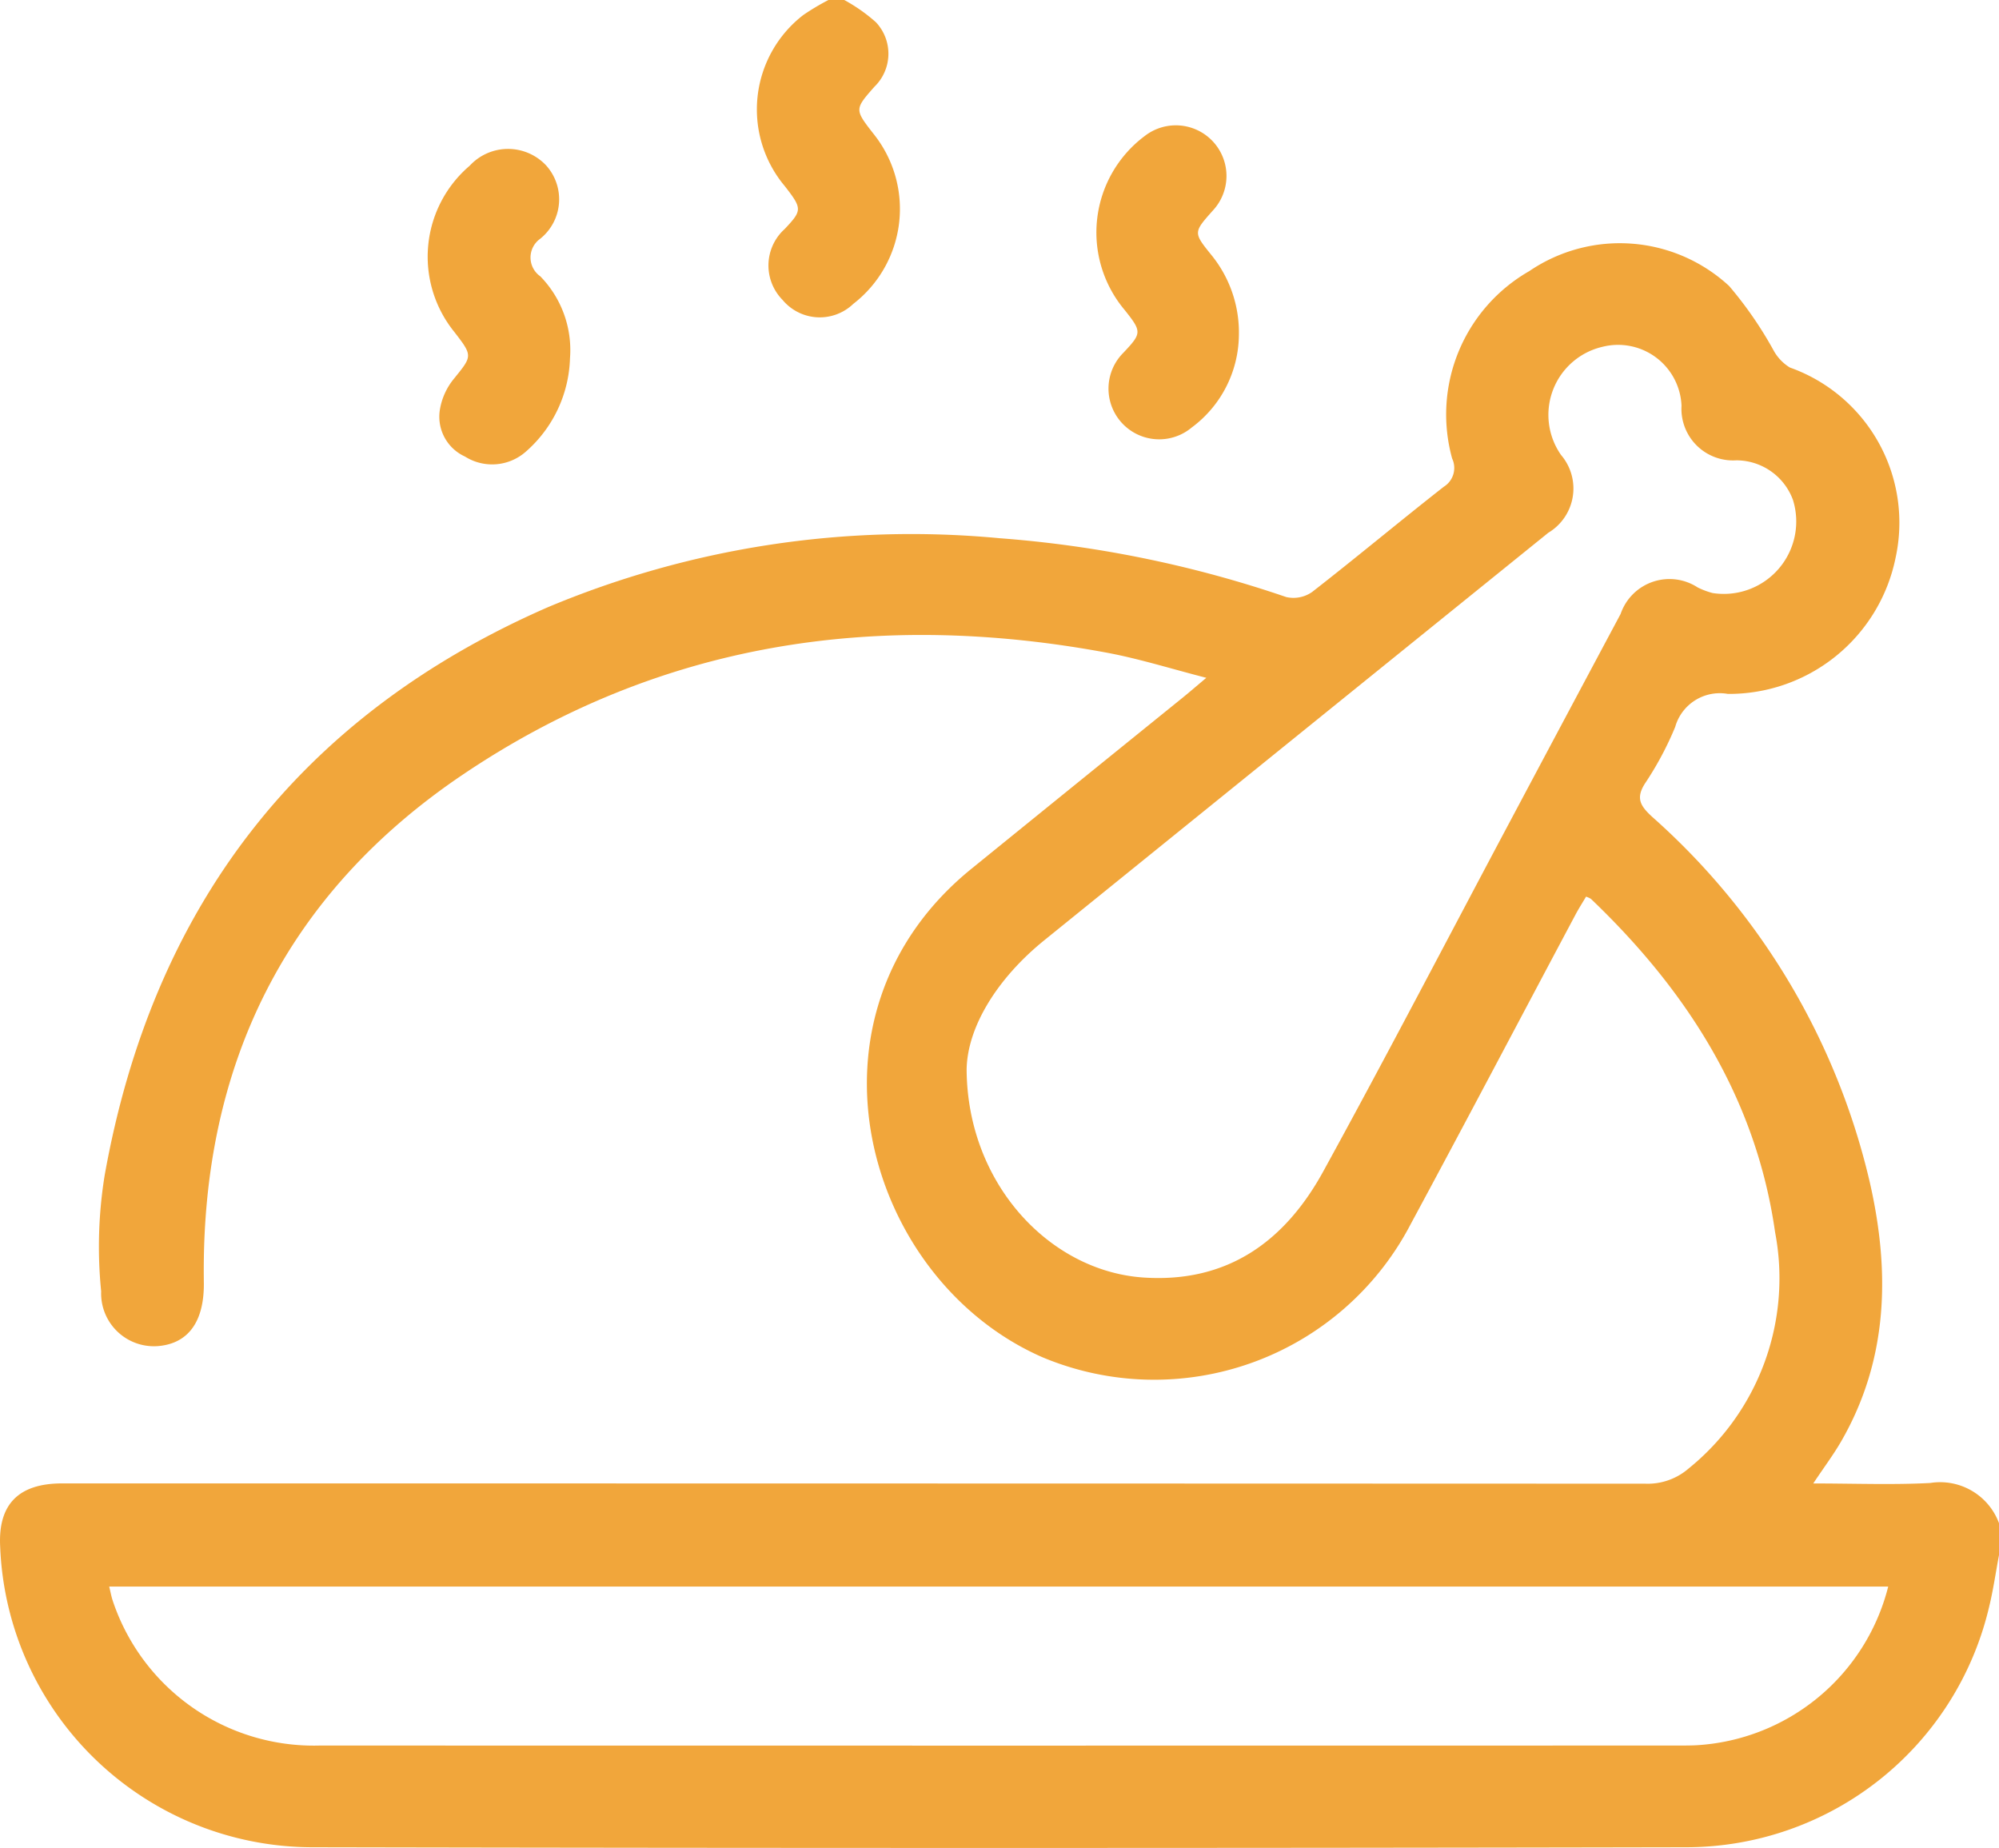<svg data-name="Component 77 – 1" xmlns="http://www.w3.org/2000/svg" width="84.989" height="78.564" viewBox="0 0 84.989 78.564">
    <path data-name="Path 2229" d="M13542.635 4156.842c-.139.738-.244 1.485-.423 2.214a13.239 13.239 0 0 1-12.863 10.208q-29.228.059-58.457 0a13.3 13.3 0 0 1-13.239-12.787c-.092-1.788.778-2.681 2.635-2.681q33.655 0 67.313.012a2.652 2.652 0 0 0 1.832-.641 10.4 10.4 0 0 0 3.683-10.045c-.807-5.687-3.739-10.269-7.831-14.177a.965.965 0 0 0-.207-.094c-.148.253-.312.506-.452.771-2.335 4.386-4.648 8.784-7.007 13.158a12.293 12.293 0 0 1-15.654 5.652c-7.574-3.316-10.715-14.522-3.017-20.766q4.484-3.639 8.976-7.271c.282-.228.556-.466 1.01-.847-1.492-.383-2.817-.8-4.174-1.058-9.8-1.833-19.068-.463-27.418 5.16-7.536 5.076-11.124 12.347-11.031 21.43v.085c.045 1.653-.585 2.616-1.814 2.779a2.246 2.246 0 0 1-2.55-2.314 18.949 18.949 0 0 1 .151-4.944c2.03-11.334 8.228-19.5 18.833-24.136a39.927 39.927 0 0 1 19.221-2.936 48.9 48.9 0 0 1 12.178 2.5 1.379 1.379 0 0 0 1.1-.214c1.886-1.467 3.717-3 5.6-4.475a.94.94 0 0 0 .355-1.2 7.021 7.021 0 0 1 3.278-7.966 6.844 6.844 0 0 1 8.5.633 16.5 16.5 0 0 1 1.889 2.738 1.942 1.942 0 0 0 .691.726 7 7 0 0 1 4.493 8.1 7.226 7.226 0 0 1-7.129 5.776 1.971 1.971 0 0 0-2.24 1.407 13.8 13.8 0 0 1-1.266 2.375c-.428.649-.216.981.292 1.447a29.765 29.765 0 0 1 9.249 15.535c.865 3.791.795 7.537-1.228 11.031-.332.572-.731 1.1-1.176 1.771 1.736 0 3.358.065 4.973-.02a2.669 2.669 0 0 1 2.928 1.719zm-4.71 1.339h-75.636c.061.252.09.417.141.575a9.012 9.012 0 0 0 8.815 6.184q28.876.007 57.752 0c.253 0 .506 0 .759-.012a8.946 8.946 0 0 0 8.169-6.747zm-39.182-21.986c.026 4.86 3.533 8.579 7.516 8.848 3.583.241 6.021-1.546 7.649-4.515 2.713-4.945 5.316-9.95 7.967-14.929q2.333-4.385 4.673-8.767a2.195 2.195 0 0 1 3.278-1.125 3.373 3.373 0 0 0 .629.236 3.079 3.079 0 0 0 3.419-3.961 2.568 2.568 0 0 0-2.408-1.68 2.194 2.194 0 0 1-2.329-2.32 2.7 2.7 0 0 0-3.353-2.508 2.971 2.971 0 0 0-1.769 4.6 2.193 2.193 0 0 1-.548 3.311c-.194.161-.393.318-.589.477q-10.425 8.423-20.844 16.852c-2 1.622-3.262 3.686-3.291 5.481z" transform="translate(-13457.646 -4090.732)" style="fill:#f1a63b"/>
    <path data-name="Path 2230" d="M13493.541 4090.732a7.173 7.173 0 0 1 1.346.946 1.953 1.953 0 0 1-.066 2.743c-.847.962-.847.962-.022 2.019a5.1 5.1 0 0 1-.874 7.21 2.058 2.058 0 0 1-3.008-.168 2.087 2.087 0 0 1 .091-3.015c.749-.793.749-.865 0-1.827a5.07 5.07 0 0 1 .791-7.27 10.2 10.2 0 0 1 1.069-.638z" transform="translate(-13457.646 -4090.732)" style="fill:#f1a63b"/>
    <path data-name="Path 2231" d="M13481.88 4105.962a5.486 5.486 0 0 1-1.874 3.968 2.163 2.163 0 0 1-2.591.211 1.859 1.859 0 0 1-1.063-2.015 2.782 2.782 0 0 1 .573-1.268c.81-1 .835-.983.022-2.033a5.081 5.081 0 0 1 .668-7.047 2.218 2.218 0 0 1 3.234-.03 2.149 2.149 0 0 1-.244 3.141.977.977 0 0 0 .013 1.591 4.492 4.492 0 0 1 1.262 3.482z" transform="translate(-13457.646 -4090.732)" style="fill:#f1a63b"/>
    <path data-name="Path 2232" d="M13510.318 4104.994a4.945 4.945 0 0 1-2.007 3.914 2.155 2.155 0 0 1-2.9-3.183c.784-.831.786-.891.048-1.818a5.119 5.119 0 0 1 .855-7.392 2.153 2.153 0 0 1 2.893 3.172c-.821.924-.83.931-.064 1.878a5.216 5.216 0 0 1 1.175 3.429z" transform="translate(-13457.646 -4090.732)" style="fill:#f1a63b"/>
</svg>
